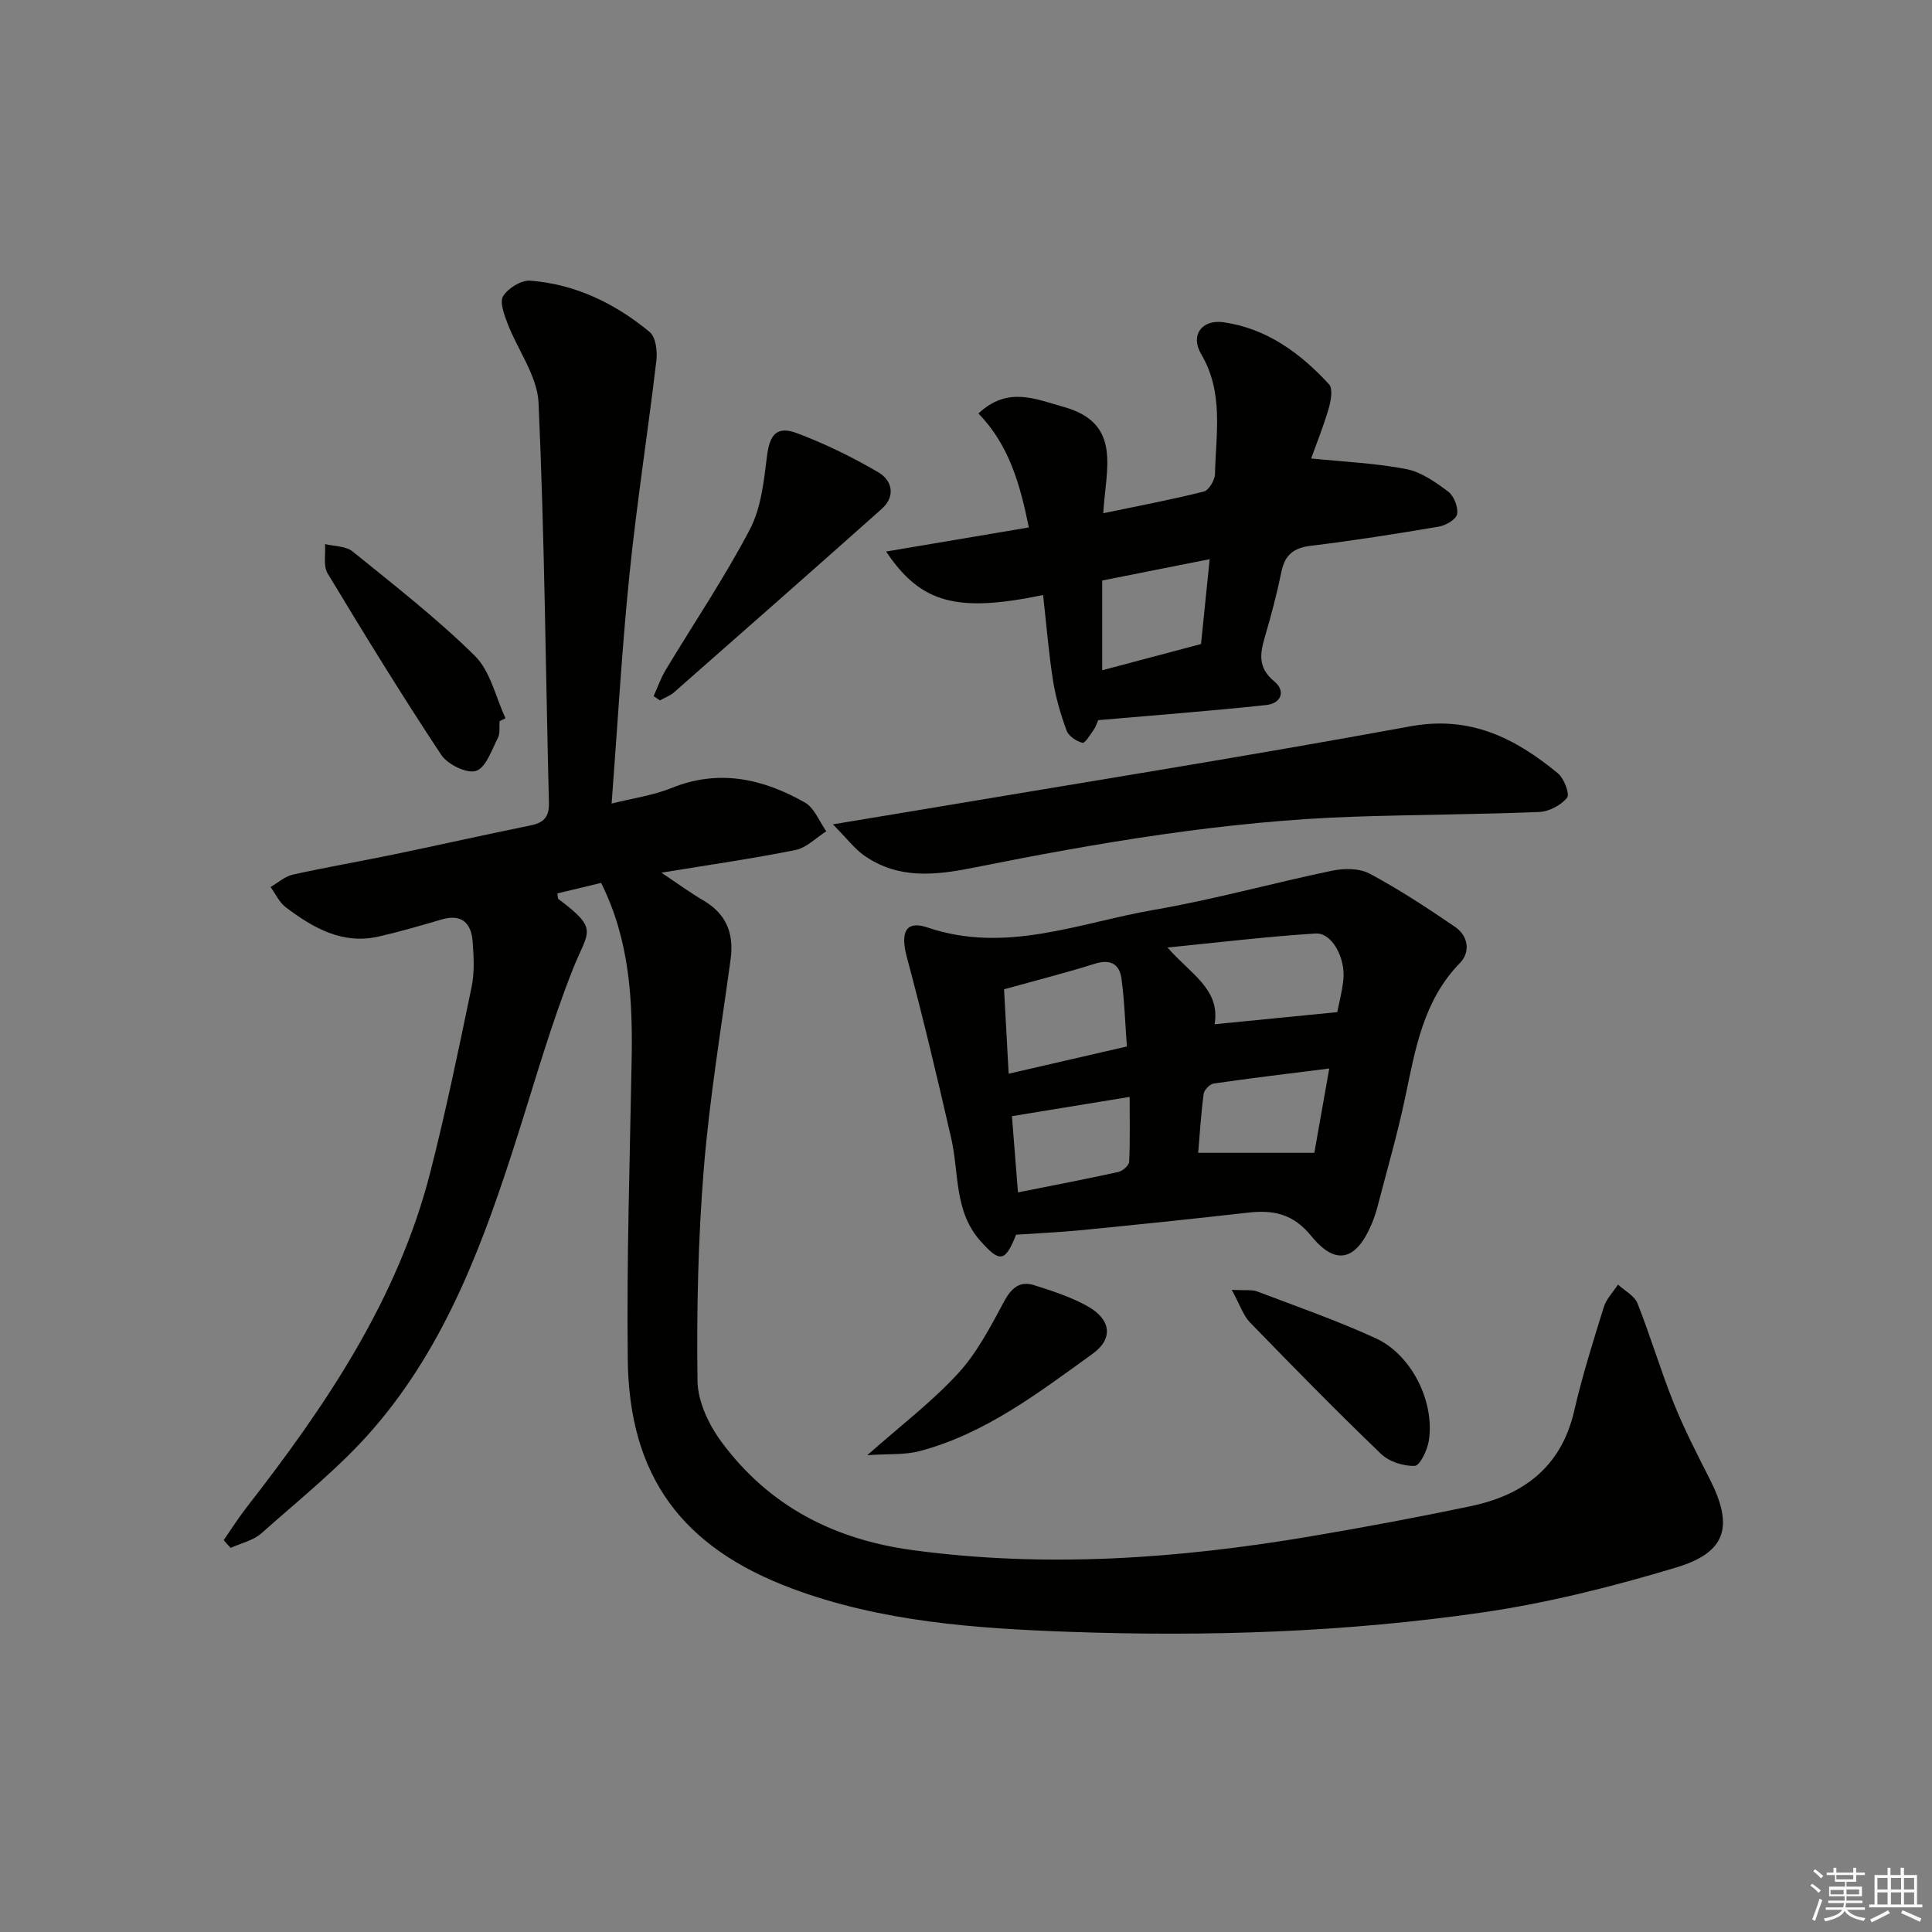 <svg enable-background="new 0 0 400 400" viewBox="0 0 400 400" xmlns="http://www.w3.org/2000/svg"><rect x="0" y="0" width="400" height="400" fill="#808080" stroke="none"/><g fill="#010100"><path d="m46.32 318.87c1.55-2.24 3-4.55 4.67-6.7 16.45-21.11 31.36-43.1 38.1-69.47 3.24-12.69 5.89-25.53 8.55-38.36.63-3.04.45-6.32.21-9.46-.3-3.83-2.31-5.71-6.42-4.51-4.3 1.26-8.62 2.52-12.98 3.52-7.55 1.73-13.61-1.77-19.29-6.05-1.34-1.01-2.11-2.77-3.14-4.19 1.52-.88 2.94-2.19 4.57-2.56 6.97-1.55 14.01-2.75 21-4.2 9.42-1.95 18.81-4.08 28.24-5.99 2.74-.55 3.89-1.74 3.82-4.67-.69-27.61-.91-55.24-2.15-82.83-.25-5.55-4.31-10.91-6.42-16.43-.69-1.82-1.68-4.44-.9-5.67 1.03-1.64 3.73-3.33 5.58-3.19 9.37.71 17.59 4.71 24.75 10.63 1.25 1.04 1.62 3.94 1.39 5.86-1.75 14.81-4.07 29.57-5.58 44.4-1.57 15.36-2.43 30.79-3.69 47.37 4.35-1.1 8.56-1.67 12.37-3.21 9.84-4 18.95-1.93 27.63 2.98 1.98 1.12 2.99 3.94 4.45 5.97-2.12 1.33-4.08 3.41-6.37 3.87-8.75 1.77-17.61 3.03-27.78 4.7 3.62 2.41 6.05 4.2 8.64 5.71 4.76 2.78 6.43 6.8 5.7 12.19-1.98 14.47-4.38 28.91-5.56 43.45-1.18 14.58-1.49 29.26-1.3 43.89.06 4.26 2.35 9.07 4.97 12.62 9.79 13.23 23.2 20.19 39.59 22.4 27.68 3.74 55.08 1.76 82.4-2.86 11.11-1.88 22.2-3.94 33.23-6.27 10.89-2.3 18.66-8.15 21.32-19.7 1.67-7.25 3.92-14.39 6.13-21.5.52-1.69 1.94-3.11 2.94-4.65 1.38 1.28 3.4 2.3 4.03 3.87 2.69 6.79 4.76 13.82 7.48 20.6 2.16 5.38 4.82 10.56 7.45 15.73 4.98 9.76 3.58 15.21-6.87 18.36-13.12 3.95-26.56 7.34-40.1 9.31-28.37 4.12-57.01 5.05-85.64 4.02-19.4-.7-38.83-2.06-57.33-8.95-22.8-8.5-33.76-23.23-34.04-47.43-.24-20.6.43-41.2.8-61.8.23-12.53-.34-24.89-6.31-36.87-3.04.73-6.05 1.45-9.07 2.17.11.61.06 1.05.24 1.18 8.43 6.29 6.15 6.58 3.09 14.22-4.54 11.37-7.89 23.22-11.61 34.9-6.89 21.64-14.65 42.97-29.72 60.43-6.89 7.99-15.32 14.67-23.24 21.73-1.69 1.51-4.24 2.06-6.39 3.05-.5-.51-.97-1.06-1.44-1.61z"/><path d="m210.37 255.63c-2.27 5.73-3.38 5.82-7.42 1.26-5.45-6.16-4.36-14.03-6.01-21.21-2.88-12.57-5.86-25.12-9.2-37.57-1.34-5.03-.27-7.63 4.3-6.08 16.26 5.5 31.41-.98 46.85-3.65 12.41-2.14 24.61-5.55 36.95-8.12 2.47-.51 5.63-.51 7.74.62 6.11 3.28 11.96 7.11 17.69 11.03 2.72 1.86 3.21 5.2.99 7.47-7.57 7.77-9.21 17.74-11.3 27.69-1.6 7.62-3.78 15.13-5.74 22.68-.33 1.28-.76 2.56-1.28 3.78-3.19 7.44-7.38 8.61-12.42 2.41-3.81-4.68-7.9-5.48-13.2-4.87-11.56 1.32-23.13 2.5-34.7 3.65-4.28.41-8.59.59-13.25.91zm66.49-46.08c.3-1.52.98-4.07 1.26-6.66.5-4.55-2.36-9.83-5.74-9.62-10.24.65-20.45 1.89-30.66 2.9 4.76 5.49 10.98 8.6 9.75 15.89 8.57-.85 16.68-1.65 25.39-2.51zm-68.98-4.73c.31 5.81.61 11.35.95 17.48 8.58-1.98 16.25-3.74 24.48-5.64-.37-4.93-.5-9.55-1.13-14.1-.41-2.94-2.27-4.04-5.46-3.04-5.99 1.88-12.07 3.42-18.84 5.3zm67.33 16.4c-8.56 1.08-16.25 2-23.91 3.11-.82.12-1.99 1.33-2.1 2.16-.55 4.21-.81 8.45-1.13 12.19h24.05c.98-5.49 1.97-11.11 3.09-17.46zm-64.45 25.65c7.25-1.45 14.04-2.74 20.79-4.23.89-.2 2.2-1.34 2.23-2.1.21-4.36.1-8.73.1-13.44-8.65 1.42-16.25 2.66-24.37 3.99.41 5.11.82 10.26 1.25 15.78z"/><path d="m215.96 123.19c-17.81 3.7-25.31 1.75-32.5-9 10.02-1.69 19.51-3.3 29.55-4.99-1.78-8.76-4.04-17.03-10.44-23.59 6.03-5.66 11.72-3.03 17.67-1.36 12.18 3.41 8.67 12.89 8.18 22.01 7.38-1.54 14.15-2.81 20.81-4.49 1.05-.26 2.29-2.36 2.32-3.63.18-8.37 1.86-16.85-2.86-24.82-2.3-3.88.1-7.24 4.64-6.6 8.91 1.27 15.9 6.39 21.83 12.84.83.91.4 3.41-.06 4.99-1.1 3.75-2.57 7.39-3.64 10.37 6.83.7 13.36.97 19.7 2.2 3.1.6 6.05 2.7 8.67 4.66 1.19.89 2.09 3.21 1.85 4.66-.18 1.08-2.34 2.35-3.77 2.59-8.82 1.5-17.66 2.89-26.54 3.97-3.49.43-5.32 1.84-6.04 5.28-.94 4.54-2.12 9.05-3.43 13.51-1.03 3.5-1.52 6.45 1.89 9.25 2.51 2.06 1.43 4.6-1.61 4.93-11.51 1.23-23.06 2.1-34.81 3.13-.23.51-.46 1.32-.91 1.97-.72 1.02-1.83 2.85-2.35 2.72-1.26-.32-2.86-1.38-3.28-2.52-1.24-3.38-2.27-6.91-2.83-10.46-.89-5.71-1.35-11.48-2.04-17.62zm12.24 15.58c7.1-1.88 13.87-3.68 20.46-5.43.61-5.96 1.17-11.46 1.79-17.57-7.9 1.57-15.1 3-22.25 4.42z"/><path d="m172.44 170.67c6.47-1.07 11.29-1.86 16.1-2.67 34.51-5.81 69.09-11.31 103.51-17.63 12.39-2.27 21.68 2.48 30.49 9.73 1.28 1.05 2.51 4.32 1.9 5.06-1.26 1.56-3.73 2.87-5.75 2.95-12.8.52-25.61.55-38.41.98-26.63.9-52.81 5.36-78.86 10.58-7.94 1.59-15.5 2.35-22.48-2.53-2.02-1.41-3.57-3.51-6.5-6.47z"/><path d="m135.32 144.13c.83-1.83 1.5-3.76 2.53-5.47 5.82-9.67 12.16-19.06 17.39-29.03 2.34-4.46 2.92-10.01 3.55-15.16.55-4.44 1.99-6.38 6.23-4.78 5.82 2.19 11.48 4.96 16.84 8.1 2.87 1.69 3.63 4.96.66 7.6-14.27 12.71-28.62 25.33-42.97 37.95-.82.72-1.94 1.12-2.92 1.66-.43-.28-.87-.58-1.31-.87z"/><path d="m103.43 149.31c-.09 1.16.15 2.5-.34 3.45-1.29 2.5-2.47 6.16-4.52 6.84-1.9.63-5.9-1.33-7.22-3.32-8.15-12.31-15.89-24.91-23.52-37.56-.94-1.56-.39-4.03-.53-6.07 1.92.47 4.29.39 5.68 1.51 8.63 6.99 17.44 13.84 25.33 21.62 3.23 3.18 4.3 8.55 6.35 12.92-.41.21-.82.41-1.23.61z"/><path d="m179.56 301.28c6.94-6.14 13.4-11.05 18.8-16.93 3.94-4.28 6.73-9.71 9.53-14.9 1.51-2.8 3.25-4.3 6.21-3.37 3.77 1.19 7.62 2.44 11.05 4.35 4.87 2.72 5.44 6.71 1.04 9.88-11.15 8.02-22.15 16.5-35.76 20.12-3.17.83-6.65.55-10.87.85z"/><path d="m255.02 267.05c2.82.15 4.18-.08 5.29.34 8.23 3.13 16.57 6.03 24.55 9.7 7.43 3.41 12.23 13.17 10.96 21.22-.31 1.93-1.84 5.14-2.92 5.18-2.33.09-5.31-.87-6.98-2.48-9.24-8.88-18.22-18.04-27.15-27.24-1.38-1.43-2.03-3.58-3.75-6.72z"/></g><path d="m374.8 390.4.4-.4c.7.5 1.3 1 1.8 1.4l-.5.5c-.5-.6-1.1-1.1-1.7-1.5zm1 7.3-.6-.3c.5-1.4 1.1-2.8 1.5-4.3.2.1.4.2.6.3-.5 1.3-1 2.8-1.5 4.3zm-.4-10.3.4-.4c.4.3 1 .8 1.7 1.4l-.5.5c-.4-.5-1-1-1.6-1.5zm2.5.3h1.7v-1h.6v1h3.5v-1h.6v1h1.8v.5h-1.8v1.4h-2v1h3.2v2h-3.2v.9h3.3v.5h-3.4c0 .3-.1.6-.1.9h4v.5h-3.7c.7.9 1.9 1.5 3.8 1.7-.1.2-.2.4-.3.6-2.1-.4-3.5-1.1-4-2.1-.4 1-1.8 1.7-4 2.2-.1-.2-.2-.4-.3-.6 2.1-.4 3.4-1 3.8-1.8h-3.4v-.5h3.6c.1-.3.1-.6.2-.9h-3.3v-.5h3.4c0-.3 0-.6 0-.9h-3.2v-2h3.3v-1h-2.1v-1.4h-1.7v-.5zm1.1 3.5v1h2.7c0-.3 0-.4 0-.4 0-.1 0-.2 0-.2 0-.1 0-.2 0-.3h-2.7zm1.2-3v.9h3.5v-.9zm4.7 3h-2.6v.6.4h2.6z" fill="#fafafb"/><path d="m393.6 386.7h.6v1.5h2.7v6.1h1.1v.6h-11v-.6h1.1v-6.1h2.7v-1.5h.6v1.5h2.1v-1.5zm-2.7 8.8.4.6c-1.2.6-2.5 1.3-3.8 1.9-.1-.2-.2-.4-.3-.6 1.2-.6 2.5-1.2 3.7-1.9zm-2.2-6.7v2.4h2.1v-2.4zm0 3v2.5h2.1v-2.5zm2.8-3v2.4h2.1v-2.4zm0 3v2.5h2.1v-2.5zm6 6.1c-1.4-.7-2.7-1.3-3.9-1.8l.3-.6c1.5.6 2.7 1.2 3.9 1.7zm-1.2-9.1h-2.1v2.4h2.1zm-2.1 3v2.5h2.1v-2.5z" fill="#fafafb"/></svg>